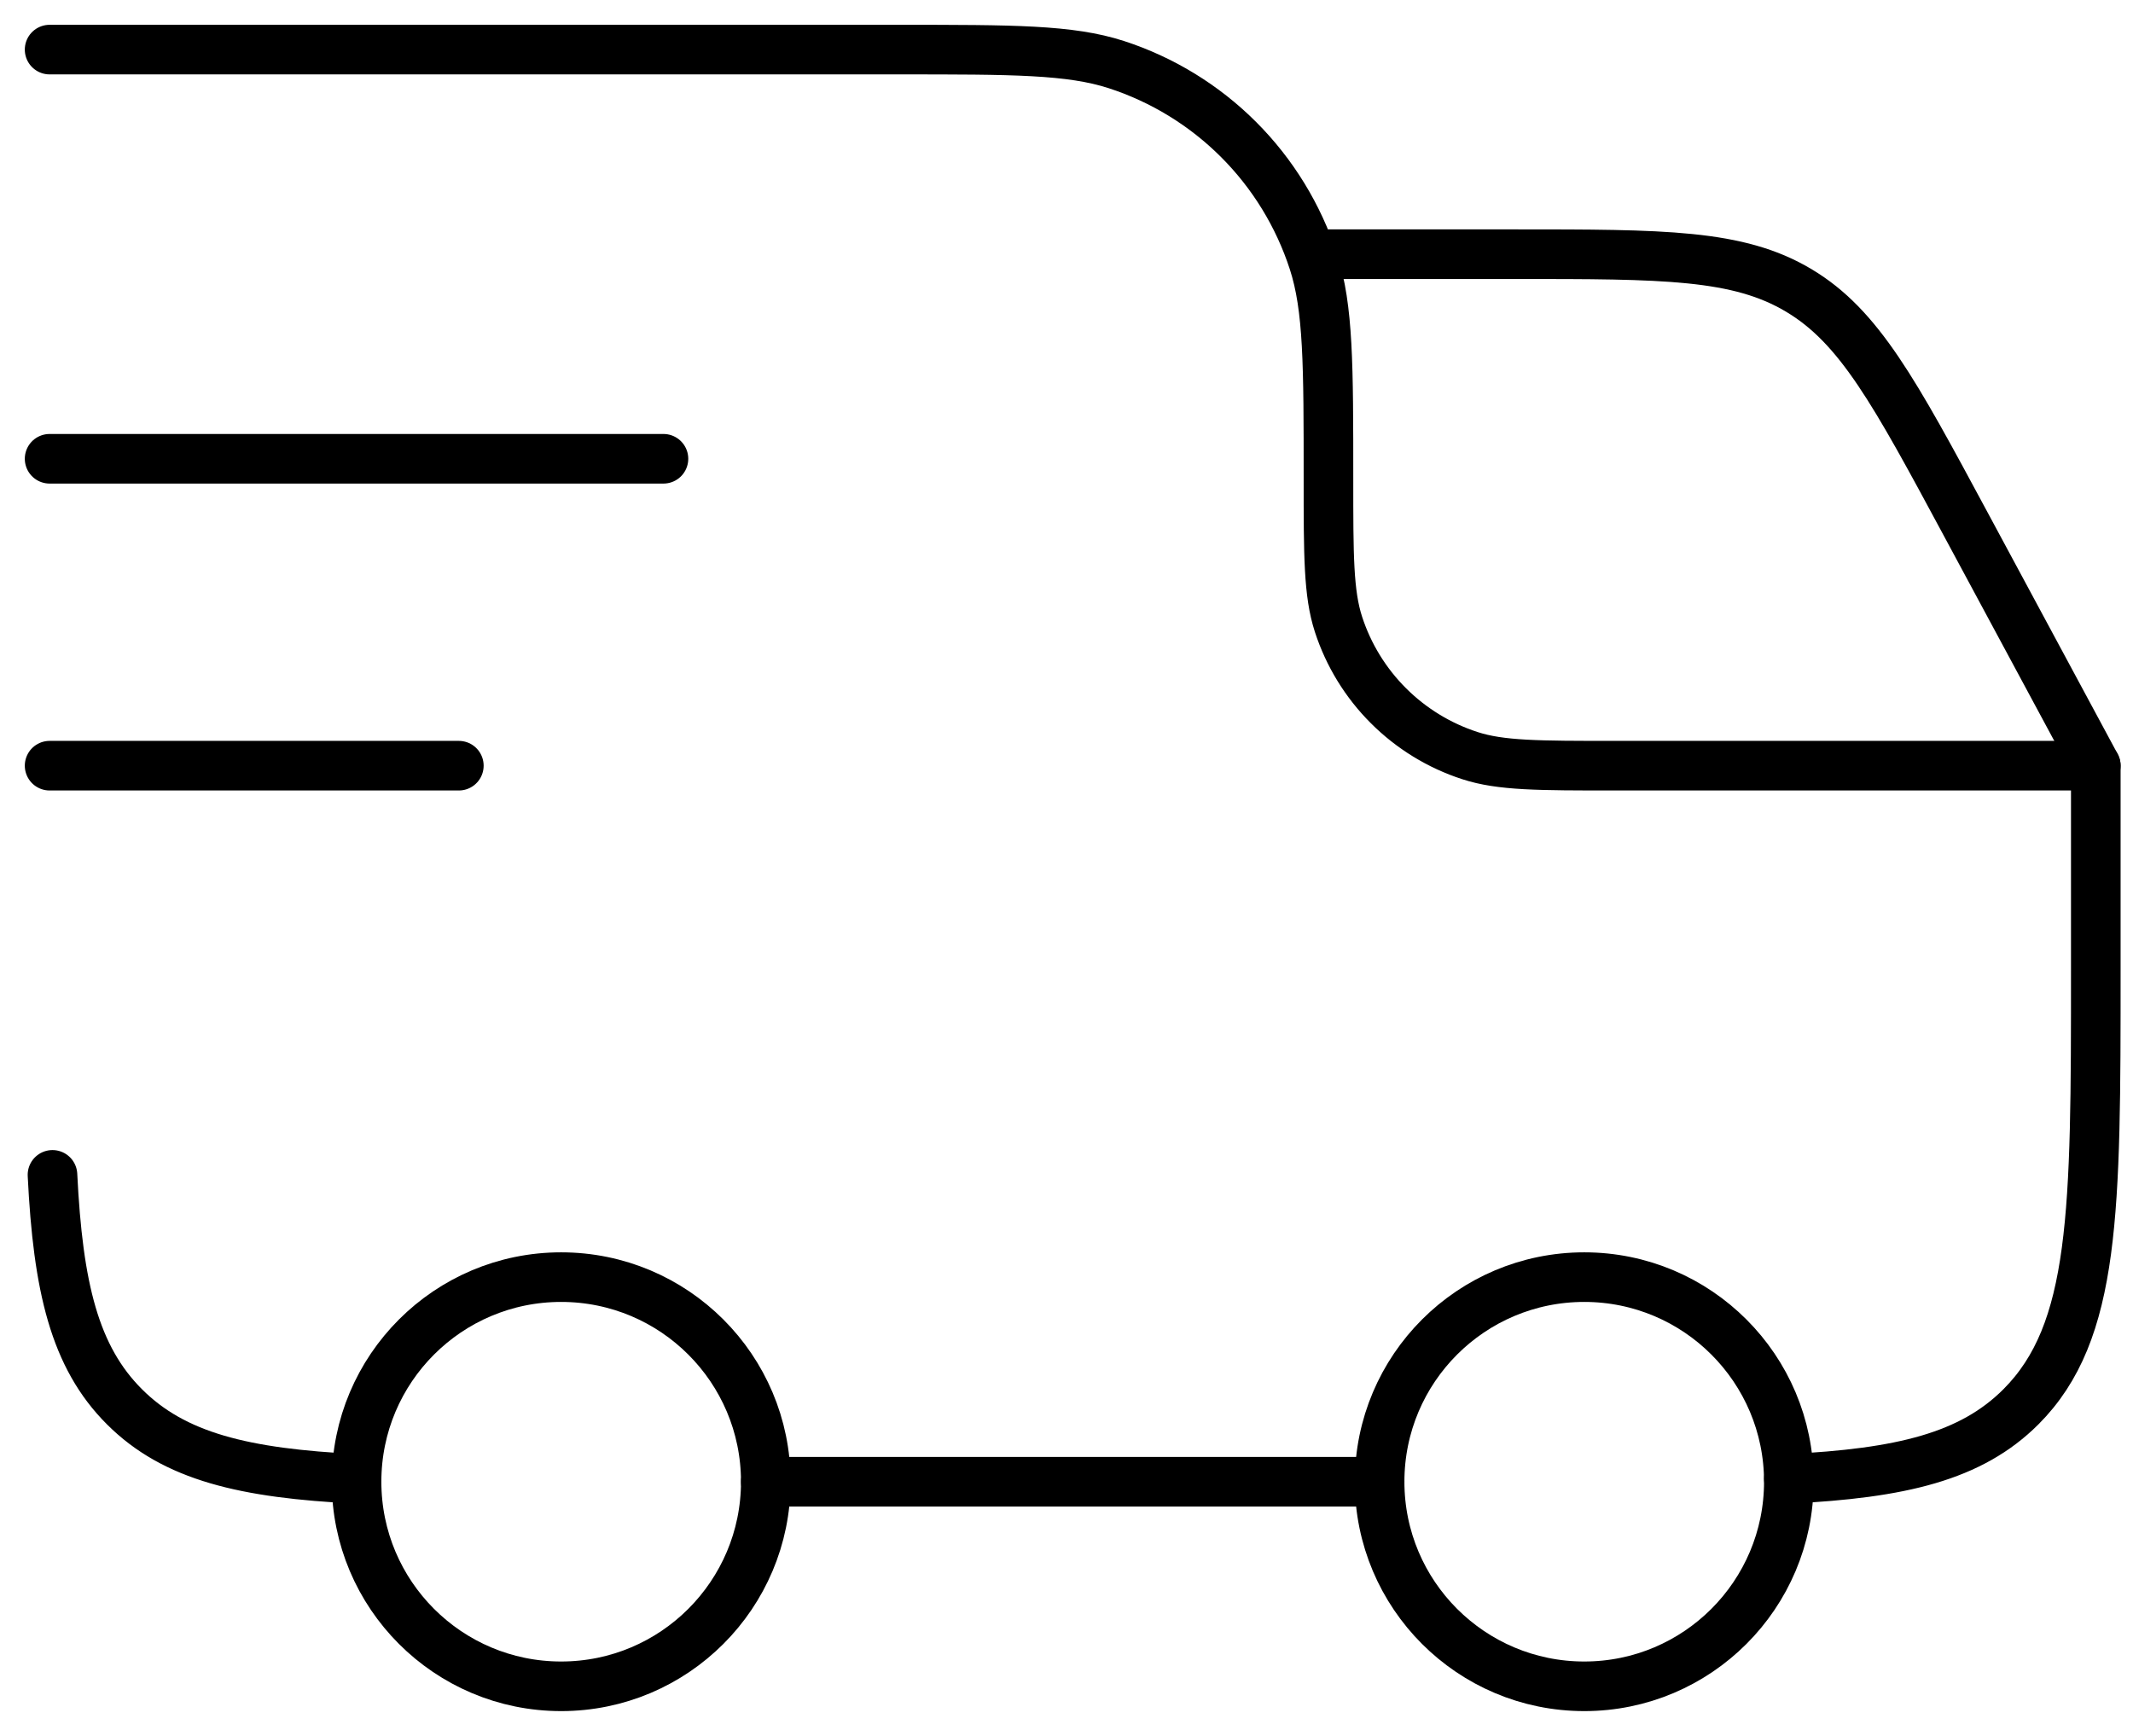 <svg width="43" height="35" viewBox="0 0 43 35" fill="none" xmlns="http://www.w3.org/2000/svg">
<path d="M31.938 34C34.216 34 36.062 32.153 36.062 29.875C36.062 27.597 34.216 25.75 31.938 25.75C29.659 25.75 27.812 27.597 27.812 29.875C27.812 32.153 29.659 34 31.938 34Z" stroke="black" stroke-linecap="round" stroke-linejoin="round"/>
<path d="M11.312 34C13.591 34 15.438 32.153 15.438 29.875C15.438 27.597 13.591 25.75 11.312 25.75C9.034 25.75 7.188 27.597 7.188 29.875C7.188 32.153 9.034 34 11.312 34Z" stroke="black" stroke-linecap="round" stroke-linejoin="round"/>
<path d="M7.188 29.817C4.925 29.706 3.516 29.37 2.51 28.365C1.503 27.361 1.169 25.95 1.058 23.688M15.438 29.875H27.812M36.062 29.817C38.325 29.706 39.734 29.37 40.74 28.365C42.25 26.853 42.25 24.424 42.25 19.562V15.438H32.556C31.02 15.438 30.252 15.438 29.632 15.235C29.013 15.034 28.45 14.689 27.99 14.229C27.529 13.769 27.184 13.206 26.983 12.587C26.781 11.966 26.781 11.199 26.781 9.662C26.781 7.359 26.781 6.208 26.478 5.276C26.176 4.347 25.659 3.503 24.969 2.813C24.278 2.122 23.434 1.605 22.506 1.303C21.573 1 20.423 1 18.119 1H1M1 9.25H13.375M1 15.438H9.25" stroke="black" stroke-linecap="round" stroke-linejoin="round"/>
<path d="M26.781 5.125H30.537C33.54 5.125 35.039 5.125 36.261 5.855C37.484 6.583 38.195 7.905 39.618 10.549L42.25 15.438" stroke="black" stroke-linecap="round" stroke-linejoin="round"/>
</svg>
